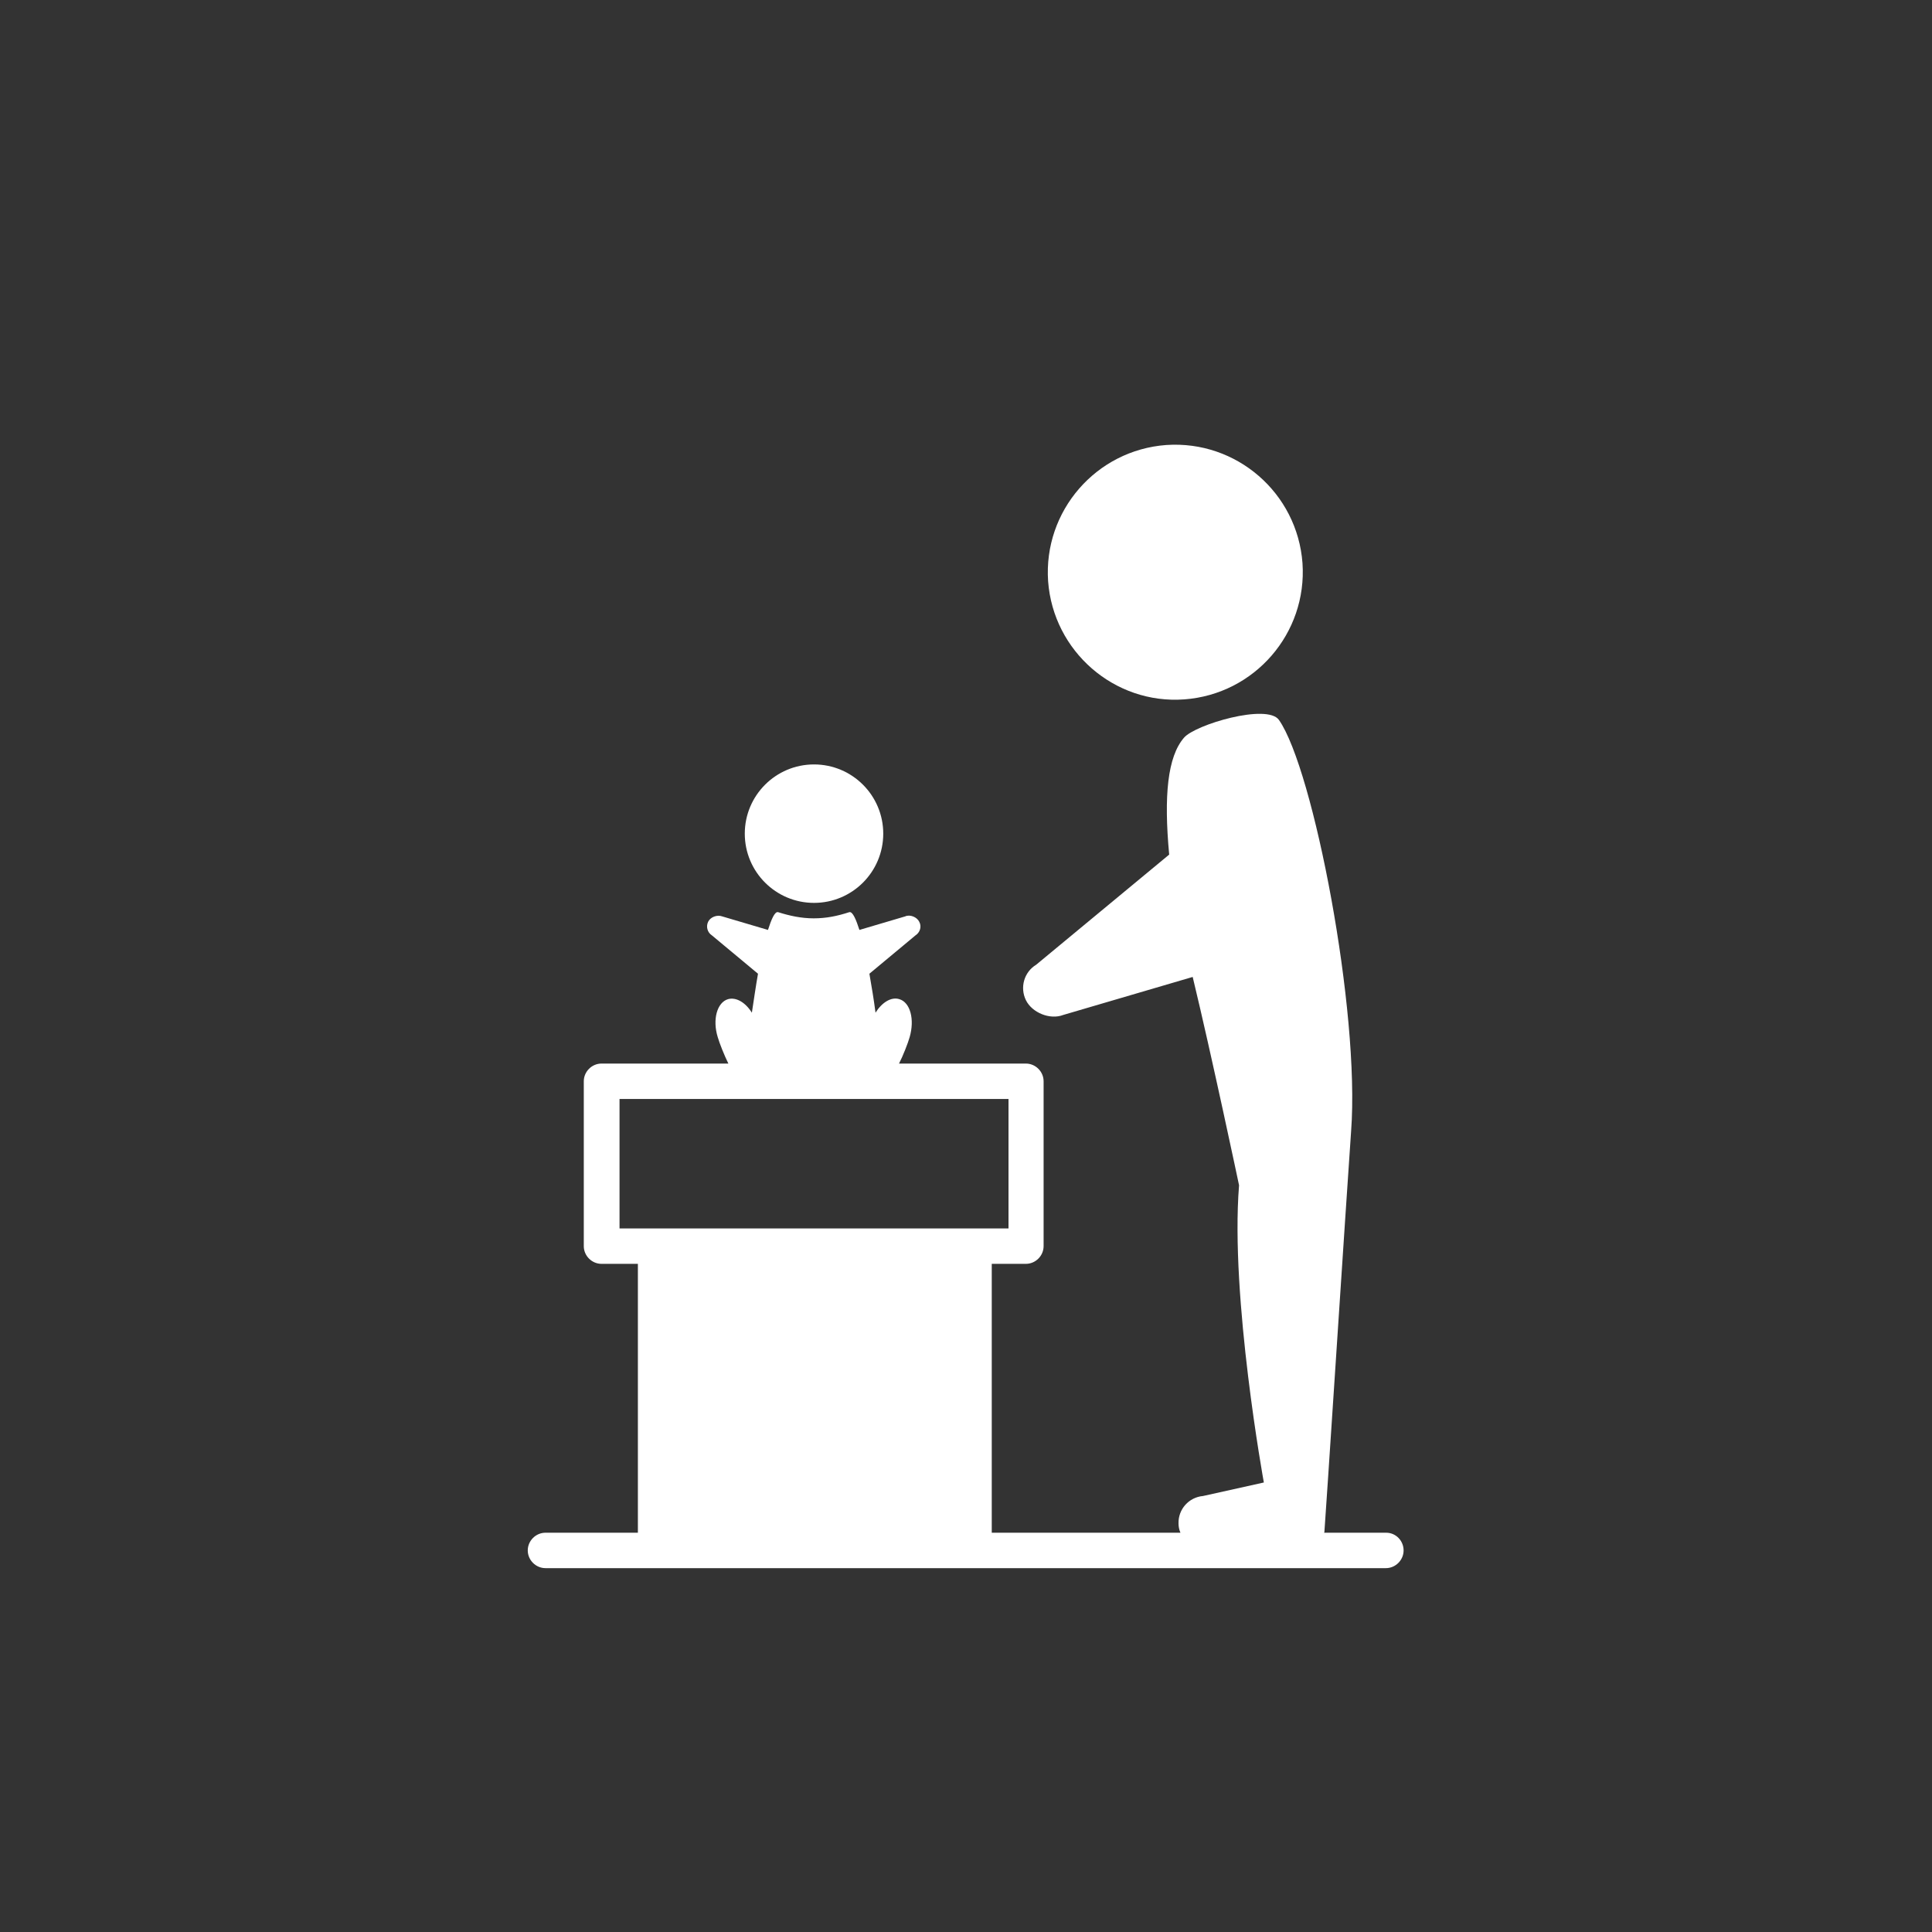 <?xml version="1.0" encoding="utf-8"?>
<!-- Generator: Adobe Illustrator 23.0.4, SVG Export Plug-In . SVG Version: 6.00 Build 0)  -->
<svg version="1.1" id="_x35_" xmlns="http://www.w3.org/2000/svg" xmlns:xlink="http://www.w3.org/1999/xlink" x="0px" y="0px"
	 viewBox="0 0 600 600" style="enable-background:new 0 0 600 600;" xml:space="preserve">
<rect x="0" y="0" width="600" height="600" fill="#333333" stroke="none"/>
<g id="service_de_pediatrie">
	<g>
		<path fill="#FFFFFF" d="M367.8,217.2c21.8-1.6,38.2-20.5,36.7-42.3c-1.6-21.8-20.5-38.2-42.3-36.7c-21.8,1.6-38.2,20.5-36.7,42.3
			C327.1,202.3,346.1,218.8,367.8,217.2z"/>
		<path fill="#FFFFFF" d="M430.5,476h-19.3c0-0.1,0.1-0.1,0.1-0.2c0.1-0.3,7-106.1,8.3-124.5c2.8-37.3-11.7-112.4-22.4-127.7
			c-3.6-5.2-26,1.4-29.5,5.5c-5.1,5.9-6.3,18-4.6,36.3l-41.3,34.2c-3.8,2.3-5.1,7.1-3.2,11c1.9,3.9,7.5,6.2,11.6,4.6l40.2-11.8
			c5.9,24.4,14.4,64.7,14.4,64.7c-2.8,34.8,7.7,92.3,7.7,92.3l-18.9,4.2c-4.4,0.4-7.7,4.1-7.6,8.5c0,1,0.2,2,0.6,2.9H308v-83.5h10.6
			c3,0,5.5-2.5,5.5-5.5v-51.2c0-3-2.5-5.5-5.5-5.5h-39.4c1.2-2.3,2.8-6.4,3.3-8.2c1.6-5.5,0.2-10.8-3.2-11.8c-2.5-0.8-5.4,1-7.4,4.2
			c-0.5-3.9-1.2-8.1-1.9-12.1l14.3-11.9c1.4-0.9,2-2.7,1.2-4.2c-0.7-1.5-2.9-2.4-4.4-1.7l-14.2,4.2c-1-3.1-2.1-5.9-3.2-5.5
			c-3.7,1.2-7.1,1.9-11,1.9s-7.5-0.8-11-1.9c-1.1-0.4-2.2,2.4-3.2,5.5l-14.2-4.2c-1.6-0.6-3.7,0.2-4.4,1.7c-0.7,1.5-0.2,3.3,1.2,4.2
			l14.3,11.9c-0.7,4-1.3,8.2-1.9,12.1c-2-3.2-4.9-4.9-7.4-4.2c-3.4,1-4.9,6.3-3.2,11.8c0.5,1.8,2.1,5.8,3.3,8.2h-39.4
			c-3,0-5.5,2.5-5.5,5.5V387c0,3,2.5,5.5,5.5,5.5h11.3V476h-28.7c-3,0-5.5,2.5-5.5,5.5s2.5,5.5,5.5,5.5h261c3,0,5.5-2.5,5.5-5.5
			S433.5,476,430.5,476z M192.4,381.5v-40.2h120.8v40.2H192.4z"/>
		<circle fill="#FFFFFF" cx="252.8" cy="258.9" r="21.5"/>
	</g>
</g>
</svg>
